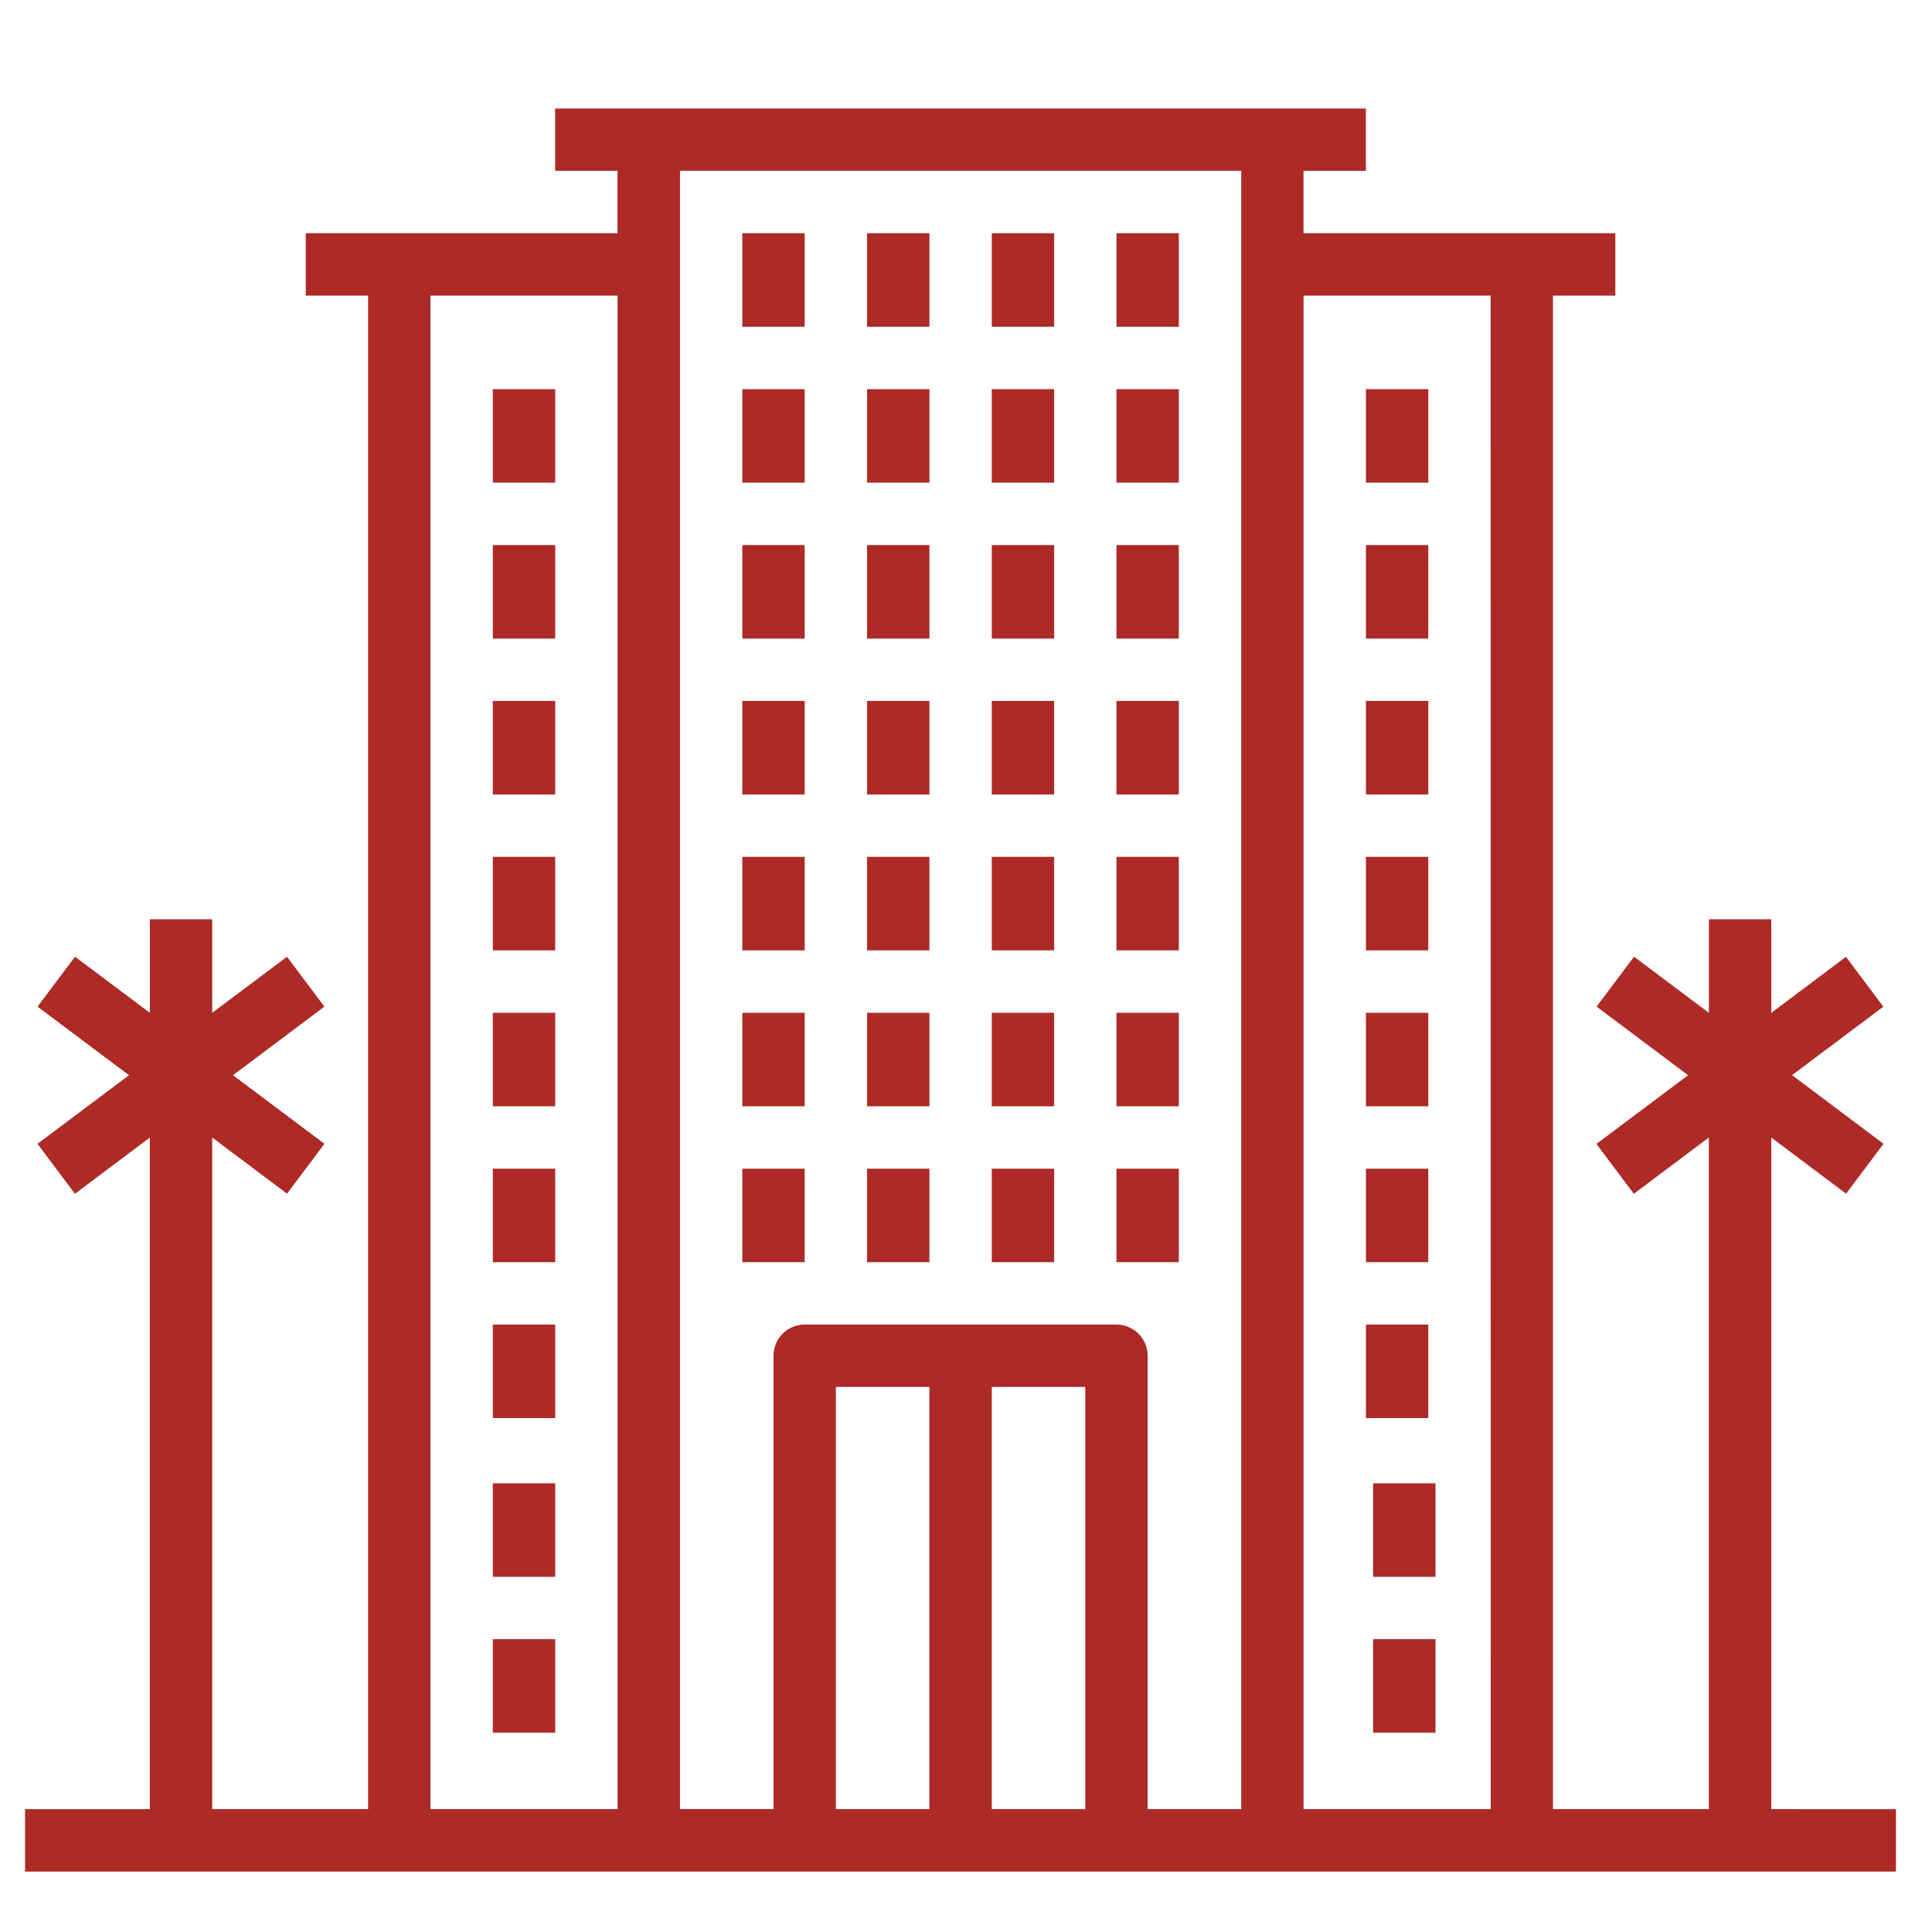 <svg xmlns="http://www.w3.org/2000/svg" xmlns:xlink="http://www.w3.org/1999/xlink" xmlns:svgjs="http://svgjs.com/svgjs" id="SvgjsSvg1016" width="288" height="288" version="1.1"><defs id="SvgjsDefs1017"></defs><g id="SvgjsG1018"><svg xmlns="http://www.w3.org/2000/svg" viewBox="0 0 32 32" width="288" height="288"><path d="M12.295 19.357h1.033v1.549h-1.033v-1.549zM14.361 19.357h1.033v1.549h-1.033v-1.549zM16.427 19.357h1.033v1.549h-1.033v-1.549zM18.492 19.357h1.033v1.549h-1.033v-1.549zM12.295 16.775h1.033v1.549h-1.033v-1.549zM14.361 16.775h1.033v1.549h-1.033v-1.549zM16.427 16.775h1.033v1.549h-1.033v-1.549zM18.492 16.775h1.033v1.549h-1.033v-1.549zM12.295 14.192h1.033v1.549h-1.033v-1.549zM14.361 14.192h1.033v1.549h-1.033v-1.549zM16.427 14.192h1.033v1.549h-1.033v-1.549zM18.492 14.192h1.033v1.549h-1.033v-1.549zM12.295 11.61h1.033v1.549h-1.033v-1.549zM14.361 11.61h1.033v1.549h-1.033v-1.549zM16.427 11.61h1.033v1.549h-1.033v-1.549zM18.492 11.61h1.033v1.549h-1.033v-1.549zM12.295 9.028h1.033v1.549h-1.033v-1.549zM14.361 9.028h1.033v1.549h-1.033v-1.549zM16.427 9.028h1.033v1.549h-1.033v-1.549zM18.492 9.028h1.033v1.549h-1.033v-1.549zM12.295 6.445h1.033v1.549h-1.033v-1.549zM14.361 6.445h1.033v1.549h-1.033v-1.549zM16.427 6.445h1.033v1.549h-1.033v-1.549zM18.492 6.445h1.033v1.549h-1.033v-1.549zM12.295 3.863h1.033v1.549h-1.033v-1.549zM14.361 3.863h1.033v1.549h-1.033v-1.549zM16.427 3.863h1.033v1.549h-1.033v-1.549zM18.492 3.863h1.033v1.549h-1.033v-1.549zM8.163 21.939h1.033v1.549h-1.033v-1.549zM8.163 19.357h1.033v1.549h-1.033v-1.549zM8.163 27.15h1.033v1.549h-1.033v-1.549zM8.163 24.568h1.033v1.549h-1.033v-1.549zM22.743 27.15h1.033v1.549h-1.033v-1.549zM22.743 24.568h1.033v1.549h-1.033v-1.549zM8.163 16.775h1.033v1.549h-1.033v-1.549zM8.163 14.192h1.033v1.549h-1.033v-1.549zM8.163 11.61h1.033v1.549h-1.033v-1.549zM8.163 9.028h1.033v1.549h-1.033v-1.549zM8.163 6.445h1.033v1.549h-1.033v-1.549zM22.624 21.939h1.033v1.549h-1.033v-1.549zM22.624 19.357h1.033v1.549h-1.033v-1.549zM22.624 16.775h1.033v1.549h-1.033v-1.549zM22.624 14.192h1.033v1.549h-1.033v-1.549zM22.624 11.61h1.033v1.549h-1.033v-1.549zM22.624 9.028h1.033v1.549h-1.033v-1.549zM22.624 6.445h1.033v1.549h-1.033v-1.549zM29.338 29.965v-11.124l1.239 0.93 0.62-0.826-1.515-1.137 1.512-1.134-0.619-0.826-1.237 0.928v-1.55h-1.033v1.55l-1.24-0.93-0.62 0.827 1.515 1.136-1.518 1.138 0.619 0.826 1.243-0.932v11.124h-2.582v-25.069h1.033v-1.033h-5.165v-1.033h1.033v-1.033h-13.428v1.033h1.033v1.033h-5.164v1.033h1.033v25.069h-2.582v-11.124l1.239 0.93 0.62-0.826-1.515-1.136 1.514-1.136-0.62-0.826-1.238 0.928v-1.549h-1.033v1.549l-1.24-0.929-0.62 0.827 1.515 1.136-1.516 1.136 0.62 0.828 1.24-0.931v11.124h-2.066v1.033h30.988v-1.033zM10.229 29.965h-3.099v-25.069h3.099zM13.845 29.965v-6.993h1.549v6.993zM16.427 29.965v-6.993h1.549v6.993zM20.559 29.965h-1.551v-7.509c0-0 0-0 0-0.001 0-0.285-0.231-0.516-0.516-0.516-0 0-0 0-0 0h-5.164c-0.285 0-0.516 0.231-0.516 0.516v0 7.509h-1.549v-27.136h9.296zM24.691 29.965h-3.1v-25.069h3.099z" fill="#AD2A27" class="color000 svgShape"></path></svg></g></svg>